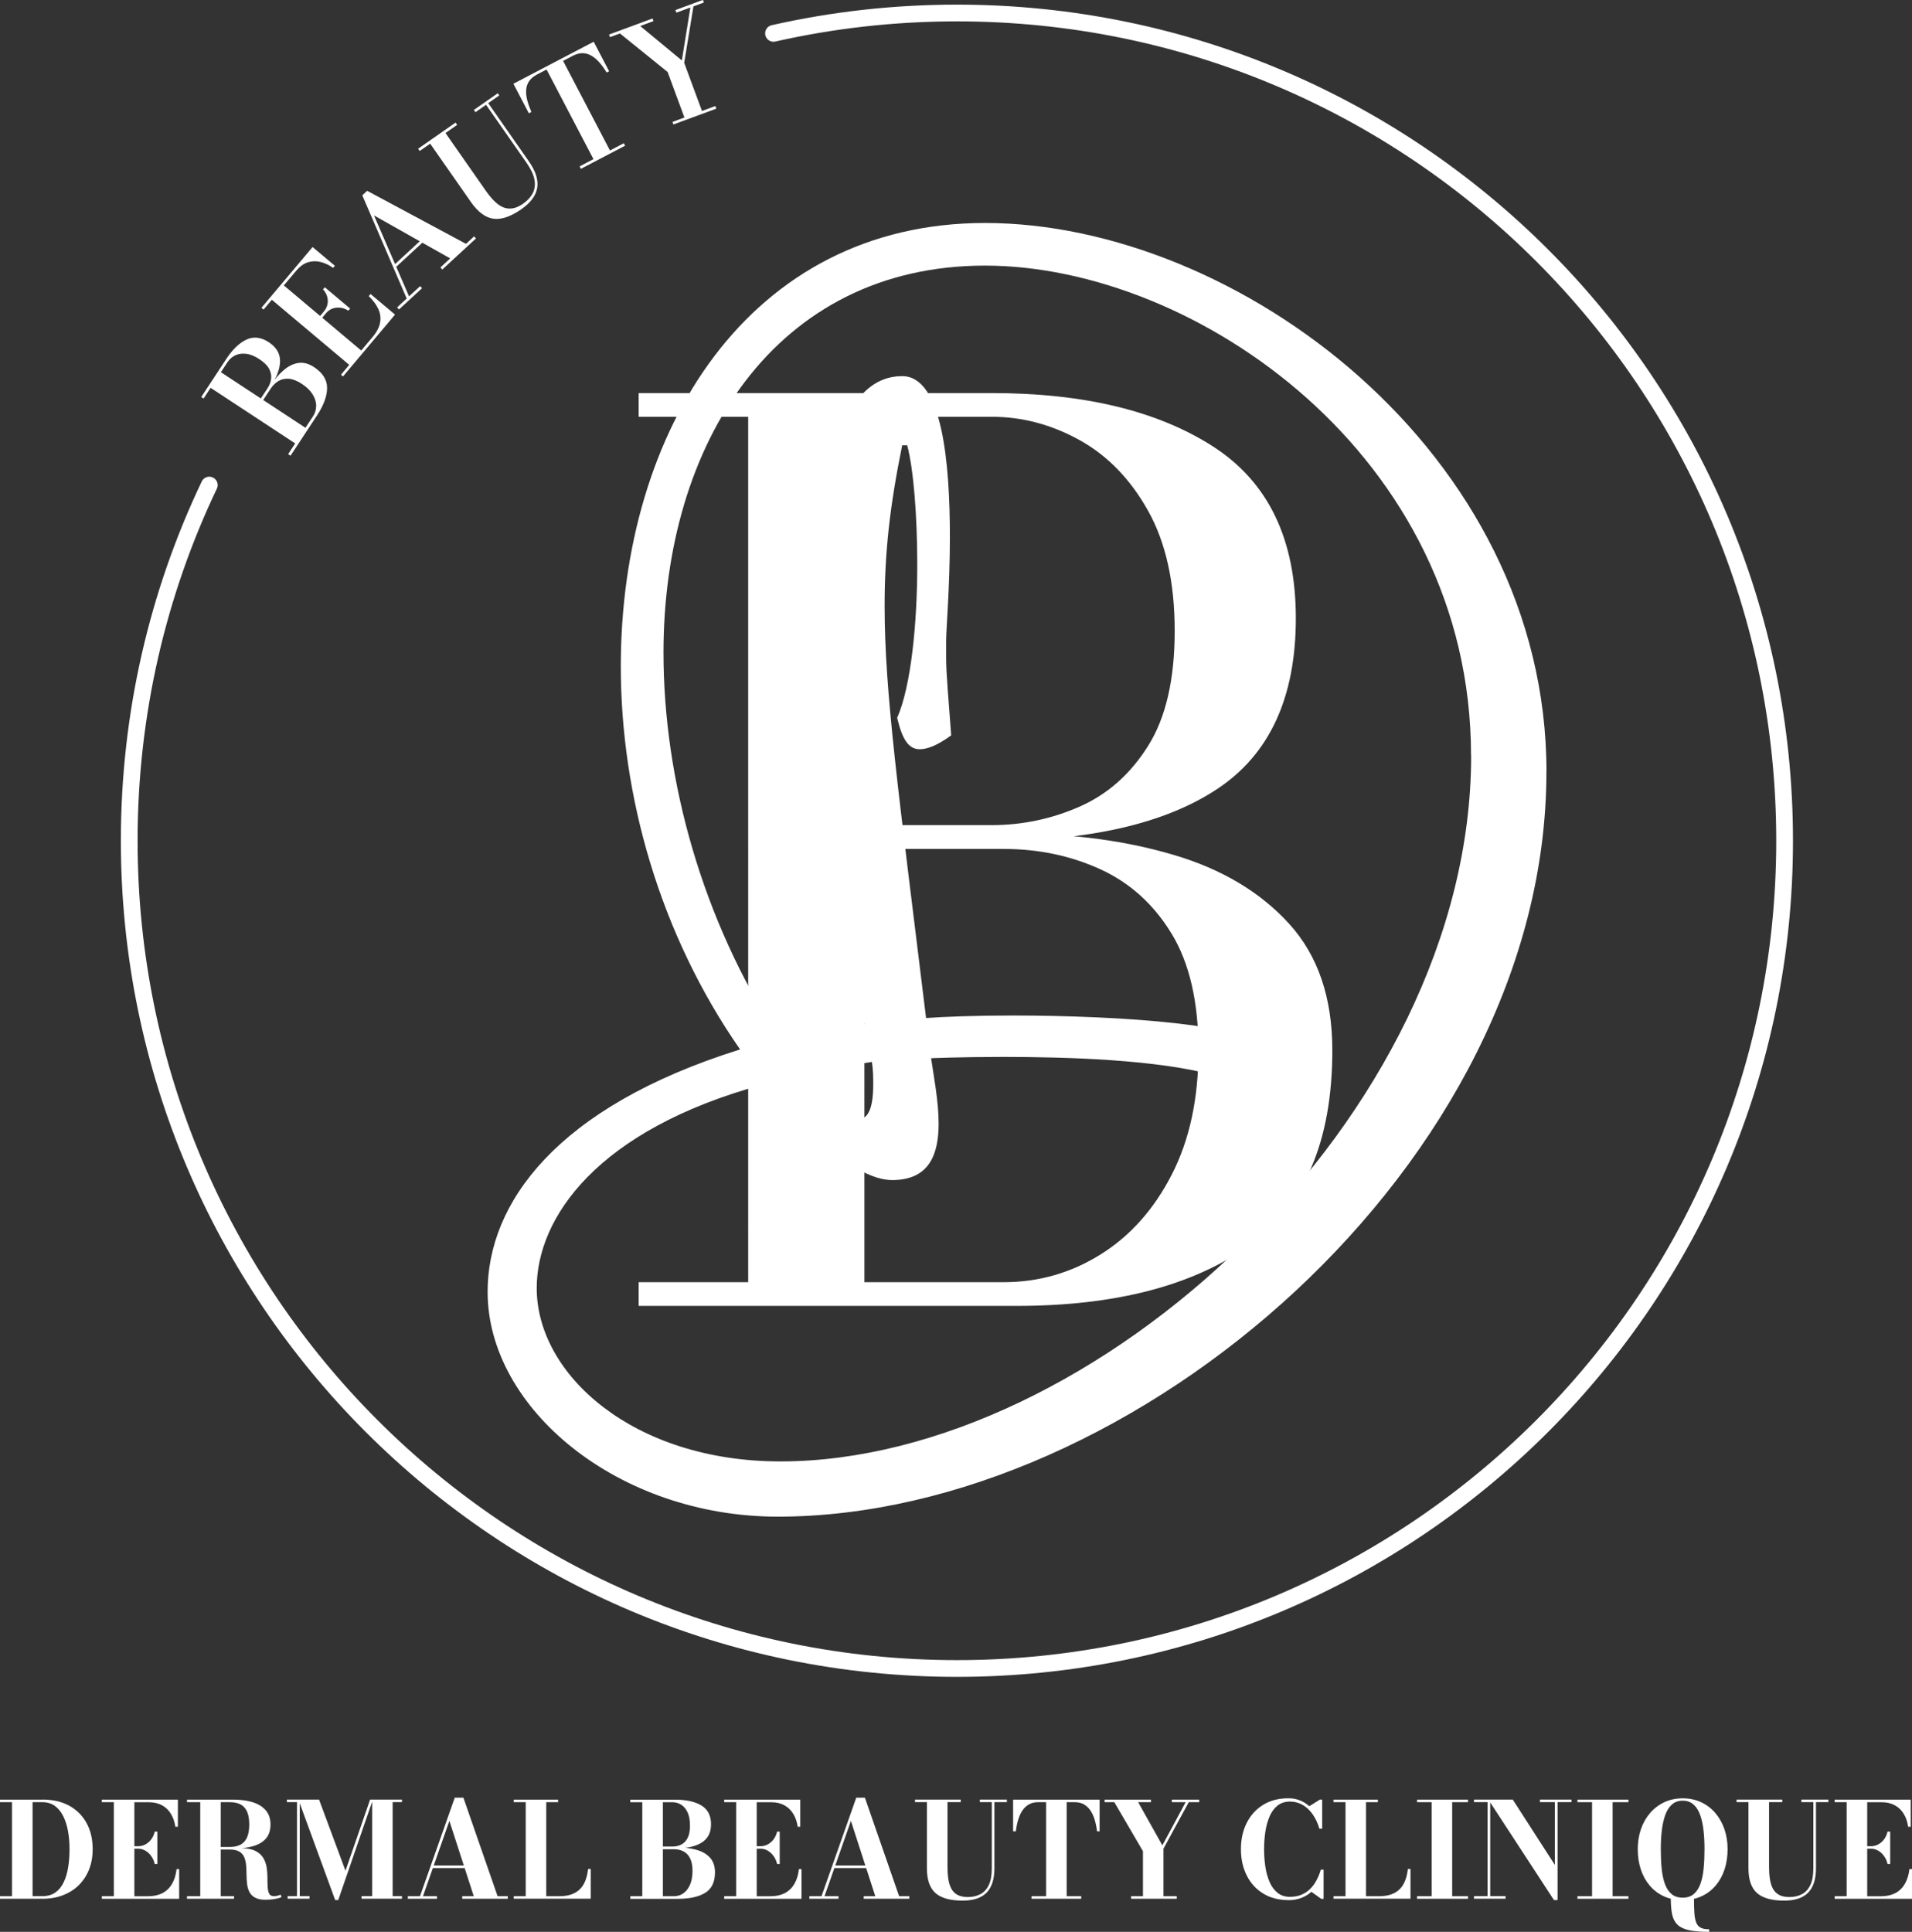 <svg xmlns="http://www.w3.org/2000/svg" id="Lag_2" viewBox="0 0 342.67 346.21"><rect x="0" y="0" width="342.67" height="346.21" fill="#333333" stroke="none"/><defs><style>.cls-1{fill:none;stroke:#fff;stroke-linecap:round;stroke-miterlimit:10;stroke-width:3px;}.cls-2{fill:#fff;}</style></defs><g id="Logo_01:_600_x_600_px"><path class="cls-2" d="m46.78,71.96l-.28-.18,1.46-2.21c.34-.52.55-1.07.63-1.67.08-.59-.04-1.19-.35-1.79-.31-.6-.89-1.17-1.74-1.73-.84-.56-1.63-.88-2.37-.97s-1.39,0-1.96.27c-.57.27-1.02.67-1.37,1.18l-4.31,6.56-.42-.27,4.49-6.83c1.12-1.7,2.32-2.86,3.61-3.46,1.28-.6,2.62-.44,4,.47,1.36.89,2.03,2.02,2.02,3.38,0,1.36-.6,2.95-1.8,4.76l-1.63,2.48Zm6.36,7.66l-15.61-10.26,1.84-2.8,15.61,10.26-1.84,2.8Zm-1.08,2.04l-.42-.27,4.45-6.77c.39-.59.58-1.23.57-1.92,0-.69-.22-1.38-.65-2.05-.42-.68-1.06-1.29-1.9-1.85-.84-.55-1.62-.86-2.31-.92s-1.32.07-1.87.39c-.55.32-1.02.78-1.41,1.37l-1.6,2.43-.27-.17,1.91-2.91c.7-1.06,1.46-1.95,2.29-2.66.83-.71,1.7-1.14,2.61-1.28s1.85.1,2.82.74c1.56,1.03,2.34,2.27,2.34,3.73,0,1.46-.6,3.1-1.79,4.91l-4.77,7.25Z"></path><path class="cls-2" d="m61.49,67.47l-.38-.32,1.48-1.76-13.87-11.67-1.48,1.76-.38-.32,9.16-10.89,4,3.36-.32.38c-.75-.53-1.5-.88-2.28-1.07-.77-.19-1.53-.16-2.27.08-.74.24-1.43.75-2.07,1.51l-2.21,2.62,13.87,11.67,2.04-2.43c.74-.88,1.19-1.74,1.34-2.58.15-.84.04-1.65-.32-2.43s-.93-1.56-1.71-2.31l.32-.38,4.39,3.69-9.32,11.08Zm.94-11.79c-.48-.31-.97-.49-1.47-.54-.49-.05-.96,0-1.4.17-.44.17-.81.44-1.12.81l-1.1,1.31-.38-.32,1.1-1.31c.31-.37.52-.78.62-1.23.1-.45.09-.9-.03-1.37-.12-.47-.38-.92-.76-1.34l.32-.38,4.54,3.82-.32.38Z"></path><path class="cls-2" d="m65.81,34.2l17.71,9.5,1.45-1.34.34.37-6.04,5.57-.34-.37,1.75-1.62-13.65-7.7,6.28,14.5,1.99-1.83.34.37-4.13,3.81-.34-.37,1.72-1.59-7.96-18.5.88-.81Zm5.08,13.73l-.34-.37,5.88-5.43.34.37-5.88,5.43Z"></path><path class="cls-2" d="m89.2,16.69l.28.41-1.98,1.38,7.3,10.46c1.2,1.72,1.7,3.28,1.48,4.69s-1.16,2.69-2.85,3.87c-1.9,1.32-3.56,1.89-4.99,1.7-1.43-.19-2.78-1.19-4.04-2.99l-7.3-10.46-1.88,1.31-.28-.41,6.71-4.68.28.41-2.09,1.46,7.16,10.25c.48.69.97,1.3,1.47,1.82.5.52,1.02.91,1.55,1.17.54.26,1.11.35,1.73.28.61-.07,1.27-.35,1.98-.84.8-.56,1.38-1.19,1.75-1.9.36-.71.47-1.51.31-2.4-.16-.89-.62-1.88-1.38-2.98l-7.3-10.46-1.9,1.33-.28-.41,4.27-2.98Z"></path><path class="cls-2" d="m104.11,30.26l-.23-.44,2.48-1.3-8.4-16.06-1.73.9c-.62.33-1.09.72-1.4,1.18-.31.46-.48.97-.53,1.55-.04.58.02,1.19.19,1.86s.42,1.37.74,2.11l-.45.24-2.77-5.29,14.39-7.53,2.77,5.29-.44.23c-.42-.69-.86-1.29-1.31-1.81-.46-.51-.93-.92-1.43-1.21-.5-.29-1.02-.44-1.57-.45-.55,0-1.14.15-1.77.48l-1.73.9,8.4,16.06,2.48-1.3.23.44-7.93,4.15Z"></path><path class="cls-2" d="m120.69,22.32l-.17-.47,2.14-.79-3.01-8.16-8.54-6.9-1.79.66-.17-.47,7.8-2.88.17.47-2.38.88,7.46,6.17,1.53-9.49-2.51.93-.17-.47,4.93-1.82.17.47-1.87.69-1.66,10.12,3.19,8.63,2.4-.89.17.47-7.68,2.83Z"></path><path class="cls-1" d="m138.63,5.98c10.57-2.39,21.57-3.65,32.87-3.65,81.93,0,148.34,66.41,148.34,148.34s-66.41,148.34-148.34,148.34S23.16,232.6,23.16,150.67c0-22.81,5.15-44.43,14.35-63.74"></path><path class="cls-2" d="m277.15,138.32c0,70-73.83,133.48-137.76,133.48-28.59,0-52-19.36-52-40.29,0-15.76,12.16-33.09,45.25-43.44-14.41-20.71-21.38-45.47-21.38-68.65,0-42.32,22.96-79.46,65.28-79.46,45.02,0,100.62,40.97,100.62,98.37Zm-13.51-2.93c0-53.8-49.52-87.79-87.11-87.79s-57.62,31.96-57.62,69.33c0,22.96,6.98,47.95,20.71,69.11,0,0,5.85-1.35,15.31-2.48,0,0-8.1-42.54-8.1-76.31,0-21.83,3.6-39.84,14.86-39.84,7.2,0,8.55,15.53,8.55,28.81,0,8.78-.67,16.66-.67,18.46v3.38c0,2.7.45,7.43.9,13.73-2.48,1.8-4.28,2.48-5.63,2.48-2.03,0-3.15-1.8-4.05-5.63,2.48-5.63,3.6-16.88,3.6-27.46,0-8.78-.67-17.11-1.8-21.38h-.9c-2.25,11.03-3.15,19.36-3.15,28.81,0,15.53,2.48,33.31,7.43,73.83,3.15-.23,8.78-.45,15.53-.45,18.68,0,45.25,1.58,45.25,6.75,0,3.83-5.63,4.05-7.88,4.05h-.9c-10.35-2.93-27.01-3.38-38.27-3.38-7.43,0-12.83.23-12.83.23.45,3.15,1.35,7.65,1.35,11.71,0,5.4-1.58,10.13-8.33,10.13-5.18,0-12.83-5.63-23.18-17.11-29.71,8.1-40.52,23.86-40.52,36.47,0,15.53,17.33,31.06,43.67,31.06,56.05,0,123.8-61.68,123.8-126.5Zm-107.37,54.92s-6.08.9-11.93,2.03c0,.22,5.63,8.33,9.23,8.33,1.8,0,2.93-1.58,2.93-6.3,0-1.12,0-2.48-.23-4.05Z"></path><path class="cls-2" d="m153.72,150.71v-2.84h23.99c5.52,0,10.8-1.11,15.81-3.33,5.02-2.22,9.11-5.85,12.27-10.91,3.16-5.05,4.74-11.9,4.74-20.56s-1.58-15.81-4.74-21.48-7.25-9.91-12.27-12.7-10.29-4.2-15.81-4.2h-63.25v-4.25h63.25c16.5,0,29.72,3.18,39.64,9.54,9.92,6.36,14.89,16.63,14.89,30.81s-4.69,24.37-14.07,30.59c-9.38,6.22-22.87,9.32-40.46,9.32h-23.99Zm-39.26,83.32v-4.25h65.43c6.25,0,12.03-1.65,17.34-4.96,5.31-3.31,9.56-8.07,12.76-14.29,3.2-6.22,4.8-13.65,4.8-22.3s-1.6-15.61-4.8-20.88c-3.2-5.27-7.45-9.12-12.76-11.56-5.31-2.43-11.09-3.65-17.34-3.65h-26.17v-2.73h28.46c10.25,0,19.67,1.27,28.25,3.82,8.58,2.55,15.45,6.65,20.61,12.32,5.16,5.67,7.74,13.23,7.74,22.68,0,16.36-5.05,28.08-15.16,35.17-10.11,7.09-23.92,10.63-41.44,10.63h-67.72Zm19.63-1.64V72.08h20.83v160.31h-20.83Z"></path><path class="cls-2" d="m7.6,322.5c1.88,0,3.49.37,4.84,1.12,1.34.75,2.37,1.79,3.09,3.12s1.08,2.88,1.08,4.65c0,1.33-.21,2.53-.64,3.62-.43,1.09-1.04,2.02-1.83,2.81-.79.79-1.74,1.39-2.85,1.82-1.11.43-2.33.64-3.69.64H0v-.46h2.15v-16.85H0v-.46h7.6Zm-1.77,17.31h1.77c.92,0,1.69-.22,2.31-.65s1.12-1.04,1.49-1.81c.38-.77.65-1.67.81-2.68.17-1.02.25-2.11.25-3.28s-.09-2.26-.28-3.28c-.19-1.02-.48-1.91-.87-2.68-.39-.77-.89-1.37-1.5-1.81-.61-.43-1.35-.65-2.2-.65h-1.77v16.85Z"></path><path class="cls-2" d="m18.25,340.28v-.46h2.15v-16.85h-2.15v-.46h13.63v4.86h-.46c-.12-.85-.37-1.6-.76-2.26-.39-.66-.92-1.19-1.58-1.56s-1.45-.57-2.38-.57h-2.62v16.85h2.38c1.07,0,1.97-.2,2.7-.59.73-.39,1.29-.96,1.7-1.68.41-.73.67-1.59.79-2.6h.46v5.33h-13.87Zm9.48-6.23c-.12-.53-.32-1-.62-1.41-.29-.41-.64-.74-1.04-.97-.4-.24-.83-.36-1.27-.36h-1.33v-.45h1.33c.44,0,.86-.11,1.27-.33.4-.22.75-.52,1.04-.91.29-.39.5-.85.62-1.38h.47v5.81h-.47Z"></path><path class="cls-2" d="m37.79,331.27v-.28h3.44c.76,0,1.39-.14,1.9-.42.51-.28.89-.71,1.15-1.3.26-.59.39-1.36.39-2.31s-.13-1.7-.39-2.29c-.26-.59-.64-1.02-1.15-1.29-.51-.27-1.14-.41-1.9-.41h-7.71v-.46h8.31c1.31,0,2.47.16,3.47.47,1,.32,1.78.8,2.34,1.46.56.66.84,1.5.84,2.52s-.26,1.86-.79,2.49c-.53.63-1.29,1.09-2.28,1.39-.99.29-2.18.44-3.57.44h-4.03Zm-4.28,9.01v-.46h8.44v.46h-8.44Zm2.38-.25v-17.28h3.67v17.28h-3.67Zm11.73.43c-.81,0-1.44-.13-1.9-.38-.46-.25-.8-.59-1.02-1.02-.22-.43-.36-.91-.42-1.44-.06-.53-.1-1.09-.1-1.66,0-.57-.03-1.13-.07-1.66s-.15-1.01-.33-1.44c-.17-.43-.46-.77-.87-1.02s-.97-.38-1.69-.38h-3.44v-.25h5.33c1.1,0,1.97.16,2.61.47.64.31,1.12.72,1.43,1.23.32.51.52,1.07.63,1.68.1.61.15,1.22.15,1.84s.01,1.17.04,1.68c.02.51.11.92.26,1.23.15.31.43.47.83.47.24,0,.47-.03.68-.08.21-.06.4-.12.56-.2l.15.45c-.19.1-.54.21-1.05.31s-1.11.16-1.8.16Z"></path><path class="cls-2" d="m53.72,322.5v17.31h1.75v.46h-3.92v-.46h1.68v-16.85h-1.81v-.46h2.3Zm6.35,18.01l-6.59-18.01h3.7l4.74,12.76,4.41-12.76h.5l-6.21,18.01h-.54Zm11.97-18.01v.46h-1.67v16.85h1.67v.46h-7.24v-.46h1.9v-17.31h5.34Z"></path><path class="cls-2" d="m83.05,322.16l6.13,17.66h1.83v.46h-8.17v-.46h2.07l-4.37-13.5-4.73,13.5h2.51v.46h-5.23v-.46h2.18l6.23-17.66h1.54Zm-5.65,12.61v-.46h7.29v.46h-7.29Z"></path><path class="cls-2" d="m92.07,340.28v-.46h2.15v-16.85h-2.15v-.46h7.95v.46h-2.12v16.85h2.32c.87,0,1.61-.11,2.23-.34.62-.23,1.13-.55,1.53-.97.41-.42.72-.93.95-1.54.23-.6.38-1.28.47-2.03h.47v5.33h-13.81Z"></path><path class="cls-2" d="m118.19,331.23v-.31h2.37c.56,0,1.08-.12,1.55-.36.47-.24.85-.64,1.13-1.18.28-.55.42-1.29.42-2.23s-.14-1.72-.42-2.33c-.28-.62-.66-1.08-1.13-1.38-.47-.3-.99-.46-1.55-.46h-7.6v-.46h8.08c1.97,0,3.53.35,4.67,1.04s1.72,1.81,1.72,3.35-.55,2.57-1.64,3.28-2.68,1.06-4.76,1.06h-2.86Zm-5.23,9.05v-.46h7.83c.64,0,1.21-.18,1.71-.54.5-.36.89-.88,1.18-1.55.28-.68.43-1.48.43-2.42s-.14-1.7-.43-2.27c-.28-.57-.68-.99-1.18-1.25-.5-.26-1.07-.39-1.71-.39h-2.61v-.31h3.33c1.23,0,2.35.14,3.35.43,1,.28,1.8.75,2.39,1.4.59.65.89,1.52.89,2.63,0,1.72-.58,2.94-1.75,3.66-1.17.72-2.79,1.08-4.88,1.08h-8.56Zm2.15-.21v-17.35h3.69v17.35h-3.69Z"></path><path class="cls-2" d="m129.79,340.28v-.46h2.15v-16.85h-2.15v-.46h13.63v4.86h-.46c-.12-.85-.37-1.6-.76-2.26-.39-.66-.92-1.19-1.58-1.56s-1.45-.57-2.38-.57h-2.62v16.85h2.38c1.07,0,1.97-.2,2.7-.59.73-.39,1.29-.96,1.7-1.68.41-.73.67-1.59.79-2.6h.46v5.33h-13.87Zm9.48-6.23c-.12-.53-.32-1-.62-1.41-.29-.41-.64-.74-1.04-.97-.4-.24-.83-.36-1.27-.36h-1.33v-.45h1.33c.44,0,.86-.11,1.27-.33.4-.22.75-.52,1.04-.91.29-.39.5-.85.62-1.38h.47v5.81h-.47Z"></path><path class="cls-2" d="m155.01,322.16l6.13,17.66h1.83v.46h-8.17v-.46h2.07l-4.37-13.5-4.73,13.5h2.51v.46h-5.23v-.46h2.18l6.23-17.66h1.54Zm-5.65,12.61v-.46h7.29v.46h-7.29Z"></path><path class="cls-2" d="m180.45,322.5v.46h-2.23v11.86c0,1.95-.47,3.41-1.4,4.36s-2.36,1.43-4.29,1.43c-2.23,0-3.85-.45-4.88-1.36-1.02-.91-1.53-2.39-1.53-4.43v-11.86h-2.13v-.46h8.19v.46h-2.37v11.62c0,.78.05,1.5.15,2.16.1.66.28,1.22.53,1.71.26.48.62.86,1.1,1.12s1.1.4,1.85.4c.86,0,1.61-.17,2.26-.51.64-.34,1.15-.88,1.51-1.64.36-.75.54-1.75.54-3v-11.86h-2.14v-.46h4.83Z"></path><path class="cls-2" d="m184.87,340.28v-.46h2.61v-16.85h-1.43c-.63,0-1.18.13-1.64.39-.46.26-.85.63-1.17,1.1-.32.47-.57,1.02-.76,1.66-.19.64-.33,1.33-.42,2.08h-.49v-5.69h15.5v5.69h-.46c-.09-.75-.23-1.44-.42-2.08-.19-.64-.45-1.19-.76-1.66-.32-.47-.71-.83-1.17-1.1-.47-.26-1.01-.39-1.64-.39h-1.45v16.85h2.61v.46h-8.9Z"></path><path class="cls-2" d="m202.71,340.28v-.46h2.13v-8.07l-5.13-8.78h-1.74v-.46h8.31v.46h-2.3l4.34,7.74,4.17-7.74h-2.47v-.46h4.91v.46h-1.88l-4.53,8.33v8.52h2.38v.46h-8.19Z"></path><path class="cls-2" d="m230.93,340.52c-1.76,0-3.28-.4-4.56-1.19s-2.26-1.87-2.94-3.25c-.69-1.38-1.03-2.94-1.03-4.69s.34-3.32,1.03-4.69c.69-1.38,1.67-2.46,2.94-3.25s2.79-1.18,4.56-1.18c.73,0,1.4.12,2.03.37.63.25,1.19.6,1.7,1.05l1.9-1.19h.4v5.23h-.49c-.29-.98-.69-1.83-1.2-2.57-.51-.73-1.11-1.3-1.8-1.7-.69-.4-1.46-.6-2.3-.6s-1.61.24-2.21.72c-.6.48-1.07,1.12-1.42,1.93-.35.81-.6,1.72-.76,2.74-.15,1.01-.23,2.06-.23,3.15s.08,2.12.23,3.14c.15,1.02.41,1.93.76,2.74s.83,1.45,1.42,1.93c.6.48,1.33.72,2.21.72.78,0,1.47-.12,2.07-.37.6-.25,1.12-.59,1.56-1.04.45-.44.83-.96,1.14-1.55.32-.59.58-1.23.78-1.91h.49v5.23h-.43l-1.75-1.26c-.51.47-1.12.83-1.81,1.1-.69.26-1.46.4-2.29.4Z"></path><path class="cls-2" d="m238.99,340.28v-.46h2.15v-16.85h-2.15v-.46h7.95v.46h-2.12v16.85h2.32c.87,0,1.61-.11,2.23-.34.62-.23,1.13-.55,1.53-.97.41-.42.72-.93.95-1.54.23-.6.38-1.28.47-2.03h.47v5.33h-13.81Z"></path><path class="cls-2" d="m253.96,340.28v-.46h2.62v-16.85h-2.62v-.46h9.14v.46h-2.84v16.85h2.84v.46h-9.14Z"></path><path class="cls-2" d="m267.08,322.5v17.31h2.75v.46h-5.66v-.46h2.43v-16.85h-2.43v-.46h2.92Zm14.56,0v.46h-2.49v17.55h-.65l-11.76-18.01h4.38l7.54,11.71v-11.25h-2.67v-.46h5.64Z"></path><path class="cls-2" d="m282.71,340.28v-.46h2.62v-16.85h-2.62v-.46h9.14v.46h-2.84v16.85h2.84v.46h-9.14Z"></path><path class="cls-2" d="m301.58,340.52c-1.26,0-2.39-.23-3.39-.69-1-.46-1.84-1.1-2.54-1.93-.7-.83-1.23-1.8-1.59-2.9-.36-1.11-.54-2.31-.54-3.6s.19-2.5.57-3.6c.38-1.11.93-2.07,1.65-2.9.72-.83,1.57-1.47,2.55-1.93.99-.46,2.09-.69,3.29-.69s2.29.23,3.28.69c.99.46,1.84,1.1,2.55,1.93.71.83,1.26,1.8,1.64,2.9.38,1.11.57,2.31.57,3.6s-.18,2.5-.54,3.6c-.36,1.11-.89,2.07-1.59,2.9-.7.83-1.54,1.47-2.54,1.93s-2.12.69-3.38.69Zm0-.44c.81,0,1.48-.22,1.99-.66s.91-1.05,1.19-1.84.47-1.71.57-2.77.15-2.19.15-3.42-.06-2.36-.18-3.42c-.12-1.05-.33-1.98-.62-2.77-.29-.79-.69-1.4-1.2-1.84-.51-.44-1.14-.66-1.9-.66s-1.4.22-1.91.66c-.51.44-.9,1.05-1.2,1.84-.29.79-.5,1.71-.63,2.77-.13,1.05-.19,2.19-.19,3.42s.05,2.36.15,3.42c.1,1.05.29,1.98.57,2.77.28.79.67,1.4,1.19,1.84.51.44,1.19.66,2.01.66Zm4.73,6.13c-1.47,0-2.66-.1-3.56-.29-.9-.19-1.6-.52-2.08-.97s-.81-1.06-.98-1.84c-.17-.78-.25-1.76-.25-2.93.7.13,1.4.2,2.09.2s1.38-.07,2.06-.2c0,1.07.03,1.97.08,2.69.05.72.17,1.29.34,1.71s.45.72.82.9c.37.18.86.27,1.49.27v.46Z"></path><path class="cls-2" d="m327.69,322.5v.46h-2.23v11.86c0,1.95-.47,3.41-1.4,4.36s-2.36,1.43-4.29,1.43c-2.23,0-3.85-.45-4.88-1.36-1.02-.91-1.53-2.39-1.53-4.43v-11.86h-2.13v-.46h8.19v.46h-2.37v11.62c0,.78.05,1.5.15,2.16.1.66.28,1.22.53,1.71.26.48.62.86,1.1,1.12s1.1.4,1.85.4c.86,0,1.61-.17,2.26-.51.64-.34,1.15-.88,1.51-1.64.36-.75.54-1.75.54-3v-11.86h-2.14v-.46h4.83Z"></path><path class="cls-2" d="m328.81,340.28v-.46h2.15v-16.85h-2.15v-.46h13.63v4.86h-.46c-.12-.85-.37-1.6-.76-2.26-.39-.66-.92-1.19-1.58-1.56s-1.45-.57-2.38-.57h-2.62v16.85h2.38c1.07,0,1.97-.2,2.7-.59.73-.39,1.29-.96,1.7-1.68.41-.73.67-1.59.79-2.6h.46v5.33h-13.87Zm9.48-6.23c-.12-.53-.32-1-.62-1.41-.29-.41-.64-.74-1.04-.97-.4-.24-.83-.36-1.27-.36h-1.33v-.45h1.33c.44,0,.86-.11,1.27-.33.4-.22.75-.52,1.04-.91.29-.39.5-.85.62-1.38h.47v5.81h-.47Z"></path></g></svg>